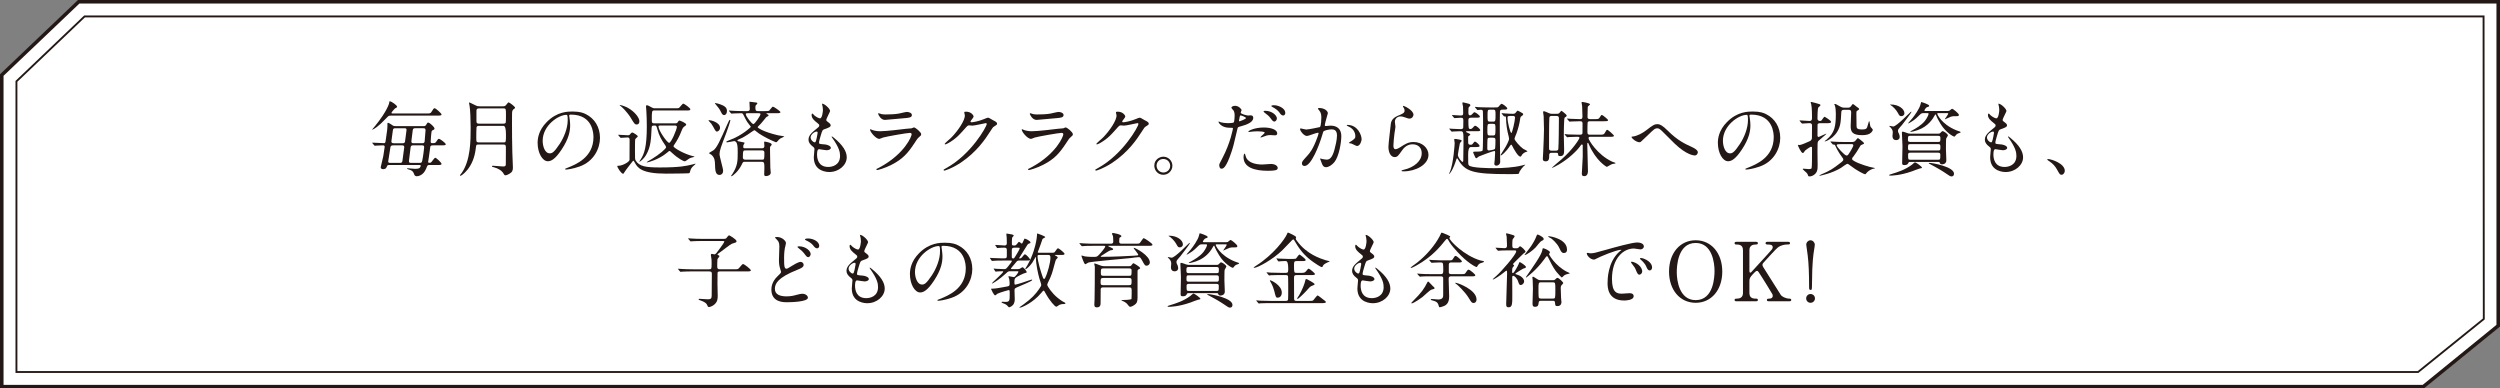 <?xml version="1.0" encoding="UTF-8"?><svg id="_レイヤー_2" xmlns="http://www.w3.org/2000/svg" viewBox="0 0 957.196 148.725"><rect x="0" y="0" width="957.196" height="148.725" fill="#808080" stroke="none"/><defs><style>.cls-1{fill:#231815;}.cls-2{fill:#fff;stroke:#231815;stroke-miterlimit:10;stroke-width:1.358px;}</style></defs><g id="_レイヤー_6"><path class="cls-2" d="M927.82,148.046H.679V28.734l.113-.107L30.128.679h926.389v124.025l-.134.11-28.564,23.233Z"/><path class="cls-1" d="M925.954,142.796H5.93V30.985l.113-.107L32.229,5.929h919.038v.365l.088,116.003-.137.11-25.265,20.39ZM6.66,142.067h919.038l24.929-20.117-.088-115.291H32.52L6.66,31.298v110.769Z"/><path class="cls-1" d="M149.945,44.258c-.593,0-.968,0-1.343.281-.219.188-2.341,2.404-2.81,2.81-2.373,2.185-3.247,2.31-3.372,2.31.375-.468.874-1.062,1.124-1.342,4.902-5.994,5.495-8.96,5.495-8.991,0-.468,0-.531.25-.531.562,0,2.747,1.499,2.747,2.061,0,.25-.062.281-.78.655-.156.062-1.374,1.467-1.374,1.686,0,.25.281.25.562.25h12.738c1.311,0,1.655,0,1.967-.531.812-1.311.905-1.467,1.28-1.467.437,0,2.622,1.967,2.622,2.373,0,.437-.593.437-1.655.437h-17.452ZM164.369,63.177c-.687,0-.718.125-1.186,1.342-1.124,2.872-3.372,2.966-3.622,2.966-.687,0-.905-.468-1.061-.937-.281-.718-.531-1.093-1.311-1.436-.187-.094-1.343-.343-1.343-.562,0-.094.094-.125.219-.125.281,0,2.342.219,2.81.219,1.499,0,1.717-.281,1.873-.437.125-.156.343-.531.343-.718,0-.281-.187-.312-.406-.312h-11.489c-.5,0-.874,0-1.03.468s-.375,1.124-1.499,1.124c-.468,0-.905-.219-.905-.718,0-.156.78-3.215.999-4.308.094-.468.531-3.278.531-3.528,0-.562-.437-.562-.718-.562-.343,0-1.717.031-2.373.094-.094,0-.562.062-.656.062-.125,0-.187-.094-.281-.188l-.625-.718c-.094-.125-.125-.156-.125-.218s.062-.062.125-.062c.625,0,3.684.188,4.371.188.5,0,.531-.156.687-1.187.593-3.871.656-4.402.656-6.306,0-.125.031-.312.187-.312.25,0,1.155.562,1.249.625.749.562.874.656,1.717.656h10.708c.375,0,.656,0,.937-.468.437-.812.5-.875.812-.875.562,0,2.404,1.686,2.404,2.279,0,.218-.125.375-.281.437-.624.281-.687.312-.812.593-.125.343-.375,3.465-.375,4.027,0,.468.25.531.749.531.812,0,1.093-.094,1.343-.5.687-1.03.749-1.155,1.093-1.155.375,0,2.591,1.592,2.591,2.092,0,.406-.625.406-1.655.406h-3.247c-.406,0-.843.031-.999.437-.031.094-.469,3.434-.562,4.059-.062.562-.281,1.686-.281,1.811,0,.344.25.375.437.375.437,0,.625-.094.781-.25.25-.218,1.155-1.686,1.53-1.686.343,0,2.373,1.842,2.373,2.342,0,.437-.562.437-1.655.437h-3.028ZM153.192,62.365c.531,0,.718-.125.874-.655.031-.188.718-5.12.718-5.37,0-.687-.5-.687-.843-.687h-3.465c-.749,0-.937.343-.999.78-.062.5-.843,5.214-.843,5.37,0,.562.437.562.999.562h3.559ZM151.475,49.097c-.718,0-.968.125-1.062.843-.062.656-.562,3.965-.562,4.184,0,.562.312.718.937.718h3.372c.625,0,.874-.188.937-.812.062-.5.562-4.246.562-4.308,0-.625-.437-.625-.874-.625h-3.309ZM160.591,62.365c.593,0,.906,0,1.062-.78.375-1.748.749-4.808.749-5.214,0-.718-.375-.718-.905-.718h-3.278c-.5,0-.874.031-.999.749-.062.344-.656,5.12-.656,5.308,0,.655.468.655.937.655h3.091ZM158.968,49.097c-.406,0-.812.031-.937.718-.062.468-.531,4.089-.531,4.308,0,.718.468.718.937.718h3.184c.375,0,.905,0,.968-.718.094-.78.344-3.871.344-4.308,0-.718-.468-.718-.999-.718h-2.966Z"/><path class="cls-1" d="M183.169,55.341c-.843,0-.843.093-1.03,1.654-.874,7.524-5.588,10.334-5.807,10.334-.125,0-.187-.094-.187-.219,0-.156.562-.812.687-.968,3.372-4.901,3.372-12.425,3.372-17.295,0-3.153-.156-6.806-.406-8.242-.031-.125-.219-1.124-.219-1.218,0-.062,0-.156.094-.156.156,0,.375.094,2.248,1.03.874.437,1.186.437,1.686.437h8.897c.718,0,.968-.125,1.28-.531.718-.874.781-.968.968-.968.312,0,2.467,1.624,2.467,2.029,0,.125-.125.25-.156.281-.593.406-.718.531-.874.905-.156.5-.156.875-.156,4.714,0,3.684.031,7.43.125,11.114.031.812.219,4.901.219,5.838,0,.75-.094,1.405-.593,1.904-.281.281-1.53,1.124-2.217,1.124-.406,0-.5-.156-.687-.5-.625-1.28-2.248-2.186-3.746-2.56-.562-.125-.781-.187-.781-.406,0-.125.187-.188.375-.188.312,0,3.434.281,3.84.281.937,0,1.093-.188,1.093-.968,0-.905.031-5.401.031-6.431,0-.875-.344-.999-.999-.999h-9.522ZM183.388,48.191c-.25,0-.843,0-.937.562-.062.25-.094,2.778-.094,4.027,0,1.374,0,1.748.968,1.748h9.428c.968,0,.968-.031.968-3.091q0-3.247-.968-3.247h-9.366ZM183.388,41.51c-.656,0-.968.219-.968.937v3.84c0,.593.031,1.062.968,1.062h9.366c.25,0,.687,0,.874-.406.094-.25.094-2.591.094-2.997,0-2.185,0-2.435-.968-2.435h-9.366Z"/><path class="cls-1" d="M217.923,44.32c0,.093.062.218.062.343.125.999.312,1.998.312,3.372,0,2.092-.468,4.995-3.216,9.147-2.498,3.809-4.09,4.558-5.339,4.558-2.061,0-3.902-3.216-3.902-7.024,0-1.655.343-4.808,3.465-7.961,3.965-4.059,8.148-4.059,9.959-4.059,2.841,0,4.152.562,5.026.999,3.372,1.655,5.432,4.995,5.432,9.085,0,4.059-2.342,9.054-7.867,10.989-2.654.937-4.714,1.155-5.183,1.155-.125,0-.312-.031-.312-.218,0-.094.062-.125.843-.437,3.247-1.28,10.021-3.965,10.021-11.739,0-1.217-.125-8.647-8.648-8.647-.625,0-.656.25-.656.437ZM207.777,53.904c0,2.029.812,4.808,2.716,4.808.905,0,1.655-.375,3.809-3.622,1.655-2.529,3.06-5.994,3.06-9.085,0-1.873-.125-2.029-.531-2.029-2.966,0-9.054,4.027-9.054,9.928Z"/><path class="cls-1" d="M236.814,51.875q-.125-.156-.125-.219c0-.062.062-.062.125-.062.5,0,2.997.188,3.559.188s.625-.062.905-.437c.031-.031.5-.625.812-.625s2.123,1.124,2.123,1.499c0,.094-.406.437-.437.468-.187.156-.437.406-.562.593-.094.187-.094,3.746-.094,4.308,0,.78,0,2.654.031,3.028.031.343.094.593.25.874,1.405,2.248,3.871,2.623,9.335,2.623,7.711,0,10.177-.625,11.988-1.062.25-.062,1.374-.375,1.467-.375.062,0,.125,0,.125.094s-.406.343-.468.437c-.718.656-1.311,1.186-1.53,2.123-.187.749-.219.905-.531.999-.343.093-7.961.156-8.772.156-9.303,0-10.896-2.185-12.02-4.308-.031-.031-.344-.656-.437-.656s-.187.062-.219.094-3.06,3.871-3.309,4.402c-.25.468-.281.5-.469.5-.749,0-2.217-2.466-2.217-2.81,0-.25.188-.25.5-.25,1.499,0,4.059-1.436,4.184-2.185.031-.188.031-7.087.031-7.711,0-.312,0-.937-.781-.937-.375,0-2.31.156-2.56.156-.125,0-.187-.062-.281-.188l-.625-.718ZM244.807,46.412c0,.406-.156,1.249-.999,1.249-.749,0-.937-.25-2.404-2.716-.031-.062-1.436-2.341-3.746-4.339-.094-.031-.437-.343-.437-.375,0-.25,2.185.531,2.966.937,2.903,1.561,4.62,3.965,4.62,5.245ZM258.543,47.224c.469,0,.749-.062.968-.468.25-.437.406-.593.687-.593.156,0,2.529.905,2.529,1.53,0,.25-.094.312-.593.656-.531.375-.749.655-1.186,1.748-.812,2.154-1.717,3.715-2.623,5.058-.25.343-.468.718-.468.843,0,.562,3.996,2.966,7.555,3.809.094,0,.468.093.468.156,0,.125-.062.125-.344.188-.531.094-1.155.281-1.623.531-.281.125-1.405,1.093-1.748,1.093s-2.342-.937-4.621-3.028c-.905-.843-1.03-.937-1.186-.937-.187,0-.281.062-.999.687-3.184,2.654-7.305,3.684-7.586,3.684-.094,0-.156-.062-.156-.125s1.624-.968,1.936-1.155c2.997-1.842,5.495-3.965,5.495-4.589,0-.156-.312-.593-.406-.781-1.374-1.998-2.248-3.465-2.935-5.994-.344-1.249-.406-1.467-.968-1.467-.906,0-1.218,0-1.249.874-.219,4.464-.312,7.149-1.998,10.178-.968,1.779-2.466,2.81-2.654,2.81-.031,0-.062,0-.062-.062,0-.031.031-.094.406-.656,1.53-2.217,2.466-5.058,2.466-12.8,0-1.717-.062-4.651-.187-6.181-.031-.219-.125-1.218-.125-1.436,0-.375.156-.5.375-.5.281,0,.812.25,1.655.749.656.375.843.406,1.218.406h7.805c.874,0,1.28,0,1.53-.093.312-.156,1.342-1.686,1.717-1.686.312,0,2.685,1.686,2.685,2.154s-.5.468-1.436.468h-12.363c-.937,0-.968.218-.968,3.871,0,.937.312,1.062.968,1.062h8.023ZM252.736,48.066c-.281,0-.625,0-.625.375,0,1.437,3.309,6.244,4.09,6.244s2.966-5.183,2.966-6.119c0-.5-.562-.5-.812-.5h-5.619Z"/><path class="cls-1" d="M271.591,46.006c.593,0,4.09.843,4.09,2.935,0,.937-.781,1.436-1.155,1.436-.437,0-.562-.187-1.467-1.873-.562-1.03-.749-1.217-1.499-1.998-.094-.094-.281-.312-.312-.375.031-.094.25-.125.344-.125ZM273.183,57.526c1.28-.968,2.404-3.403,5.37-10.115.187-.406.656-1.529.874-1.529.188,0,.219.125.219.218,0,.312-1.311,4.152-1.592,4.87-2.029,5.276-2.56,6.744-2.56,8.023,0,1.03,1.374,5.463,1.374,6.369,0,1.124-.718,1.624-1.311,1.624-1.686,0-1.717-1.717-1.811-4.339-.031-.905-.062-2.248-1.343-3.372-.156-.125-.999-.562-.999-.656,0-.062,1.53-.905,1.78-1.093ZM273.901,39.45c.094,0,1.467.25,2.779.875.687.312,1.655.843,1.655,2.185,0,1.03-.562,1.561-1.093,1.561-.437,0-.749-.312-1.062-.937-.25-.531-.687-1.374-.968-1.686-.312-.375-.905-1.124-1.499-1.873,0-.062.094-.125.187-.125ZM291.696,56.777c.687,0,.968-.25.968-.905,0-.312-.094-1.187-.094-1.374s0-.281.281-.281c.094,0,2.623.406,2.623,1.124,0,.156-.031.187-.5.718-.156.188-.156.593-.156.937,0,.812.094,6.587.125,7.274.031.281.156,1.561.156,1.811,0,.937-1.03,1.342-1.842,1.342-.655,0-.655-.375-.655-.78,0-.343.062-1.998.062-2.31,0-1.78,0-2.373-.999-2.373h-6.681c-.5,0-.531.125-1.124,1.312-1.03,2.123-3.278,4.214-3.871,4.214-.031,0-.094-.031-.094-.094,0-.125.344-.5.406-.593,2.123-3.247,2.154-5.151,2.154-8.273,0-2.123,0-4.496-1.374-4.496-.156,0-2.342.468-2.623.468-.094,0-.406-.031-.406-.156,0-.219.843-.531,1.093-.625,5.089-1.842,8.367-5.089,8.367-5.151,0-.031-1.249-1.624-1.499-1.998-.344-.562-.874-1.561-1.467-2.778-.156-.312-.406-.437-.687-.437-.968,0-2.154.031-3.091.093-.125,0-.562.062-.656.062-.125,0-.188-.062-.281-.187l-.625-.718c-.094-.156-.125-.156-.125-.219,0-.031.031-.062.125-.062.219,0,1.186.093,1.374.093,1.311.062,2.716.125,4.027.125h1.467c.312,0,.999,0,.999-.812,0-.406-.125-2.435-.125-2.654,0-.062,0-.125.125-.125.094,0,2.341.281,2.529.312.125.031.375.094.375.312,0,.156-.562.75-.687.874-.062.219-.062.593-.062.687,0,.843,0,1.405.937,1.405h2.747c.468,0,1.436,0,1.592-.187.125-.156,1.062-1.28,1.187-1.405.062-.062.156-.093.281-.093.343,0,2.841,1.748,2.841,2.06,0,.438-.624.438-1.654.438h-3.403c-.156,0-.312,0-.312.156,0,.062.094.094.281.188.281.156.53.218.53.468s-.187.312-.5.468c-.343.156-.531.343-1.124,1.155-.718.937-1.936,2.279-2.404,2.685-.031.031-.125.125-.125.25,0,.187,1.967,1.717,7.836,3.091.375.093,2.373.312,2.373.468-.312.156-1.28.593-1.436.687-.531.344-.78.625-1.249,1.187-.094.125-.25.312-.562.312-.125,0-3.028-1.28-4.933-2.404-1.405-.812-1.561-.937-3.028-2.092-.094-.062-.188-.125-.281-.125s-.625.375-.781.468c-2.872,2.06-3.903,2.498-5.183,3.059-.468.219-.5.25-.5.406,0,.25,0,.312,1.967.655.624.094.749.125.749.312,0,.125-.344.655-.375.687-.125.188-.125.5-.125.625,0,.718.094.718,1.03.718h6.088ZM291.727,61.147c.937,0,.937-.156.937-2.716,0-.843-.625-.843-.937-.843h-6.307c-.812,0-.999,0-.999,2.685,0,.343.125.874.937.874h6.369ZM286.139,43.353c-.219,0-.593,0-.593.343,0,.812,2.31,3.809,2.903,3.809.562,0,2.716-3.247,2.716-3.746,0-.406-.25-.406-.937-.406h-4.09Z"/><path class="cls-1" d="M317.83,42.509c0,.281-1.467,2.903-1.467,3.434,0,.219.156.437.562.718.75.531,1.124.874,1.124,1.342,0,.5-.343.75-2.31,1.436-.843.281-.906.5-1.499,2.466-.188.656-.656,2.154-.656,2.716,0,.5.125.5,2.31.687.75.062,2.217.531,2.217,1.311,0,.562-.843.905-1.624.905-.468,0-2.716-.406-2.872-.406-.781,0-.781,1.467-.781,2.154.031,1.405.406,4.651,4.309,4.651,1.311,0,4.496-.562,4.496-4.246,0-1.342-.281-3.122-3.091-7.056-.094-.125-.125-.219-.125-.312,0-.281.687.312.781.375,3.59,2.903,4.995,5.37,4.995,7.555,0,2.966-2.997,5.62-6.65,5.62-.593,0-5.963,0-5.963-5.651,0-.5.25-2.623.25-3.06,0-.375-.062-.593-.593-.999-1.124-.843-1.686-1.686-1.686-2.654,0-.937.343-1.967,2.31-3.559,1.624-1.311,1.811-1.436,1.811-1.873,0-.406-.156-.531-.843-1.062-.905-.718-2.091-1.654-2.091-2.966,0-.218.062-.562.281-.562.156,0,.687.656.812.75.843.687,1.749,1.093,2.123,1.093.874,0,1.124-2.779,1.124-3.216,0-.625-.156-1.655-.312-2.092-.062-.125-.062-.218-.062-.312.937-.094,3.122,1.967,3.122,2.81ZM312.648,50.376c-.718,0-2.279,1.062-2.279,2.248,0,.937.968,1.873,1.592,1.873.125,0,.281-.094.344-.25.281-.531.749-3.185.749-3.341,0-.25,0-.531-.406-.531Z"/><path class="cls-1" d="M336.746,64.113c9.74-5.245,12.3-11.988,12.3-12.644,0-.375-.218-.593-.655-.593-1.062,0-8.898,1.374-10.271,1.779-.219.062-1.218.531-1.436.531-1.342,0-3.559-2.685-3.559-3.559,0-.094.094-.156.188-.156s.468.219.562.25c.593.25,1.779.531,3.09.531,2.56,0,8.773-.812,9.928-.937.062,0,2.123-.188,2.154-.188.156-.062.75-.343.905-.343.531,0,2.748,1.842,2.748,2.56,0,.468-.125.593-.843,1.186-.531.437-.843.905-1.686,2.217-2.466,3.746-4.402,6.088-8.804,8.335-2.779,1.405-5.245,2.029-5.526,2.029-.25,0-.281-.188-.281-.25,0-.062.031-.156.062-.188.062-.062.937-.468,1.124-.562ZM337.526,43.696c.5.125,1.218.125,1.655.125,1.467,0,3.528-.062,4.995-.344.468-.094,2.623-.624,3.06-.624.531,0,1.904.281,1.904,1.186,0,.968-1.093,1.062-2.903,1.218-.5.062-7.212.655-7.43.655-1.655,0-2.591-2.123-2.591-2.341,0-.156.062-.218.188-.218.187,0,.937.312,1.124.343Z"/><path class="cls-1" d="M369.182,43.071c0-.312.437-.312.687-.312,2.186,0,2.903,1.623,2.903,1.748,0,.375-.312.781-.937,1.561-.156.219-.25.343-.25.5,0,.25.375.25.5.25.312,0,2.622-.344,4.745-1.249.375-.156,1.124-.5,1.467-.5.281,0,.437.094,1.717.843.187.094.999.531,1.155.625.344.219.593.531.593.781,0,.437-.218.562-1.249,1.186-.344.219-.468.406-1.561,2.092-1.592,2.498-4.964,7.618-11.177,11.739-3.434,2.248-6.025,2.997-6.212,2.997-.156,0-.281-.125-.281-.281,0-.125.094-.187,1.062-.718,9.522-5.245,15.454-15.891,15.454-16.859,0-.281-.25-.343-.343-.343-.062,0-4.371.968-5.12.968-.188,0-1.03-.094-1.218-.094-.593,0-.655.062-1.967,1.561-1.904,2.123-2.685,2.935-4.246,4.059-1.28.937-2.623,1.655-2.997,1.655-.156,0-.219-.094-.219-.188,0-.218,2.092-1.967,2.466-2.341,2.529-2.529,5.495-6.837,5.245-8.71-.031-.156-.219-.843-.219-.968Z"/><path class="cls-1" d="M394.819,64.113c9.74-5.245,12.3-11.988,12.3-12.644,0-.375-.218-.593-.656-.593-1.061,0-8.897,1.374-10.271,1.779-.218.062-1.217.531-1.436.531-1.342,0-3.559-2.685-3.559-3.559,0-.094.094-.156.188-.156.093,0,.468.219.562.25.593.25,1.779.531,3.09.531,2.56,0,8.773-.812,9.928-.937.062,0,2.123-.188,2.154-.188.156-.062.75-.343.905-.343.531,0,2.748,1.842,2.748,2.56,0,.468-.125.593-.843,1.186-.531.437-.843.905-1.686,2.217-2.466,3.746-4.402,6.088-8.804,8.335-2.779,1.405-5.245,2.029-5.526,2.029-.25,0-.281-.188-.281-.25,0-.062.031-.156.062-.188.062-.062.937-.468,1.124-.562ZM395.6,43.696c.5.125,1.218.125,1.655.125,1.467,0,3.528-.062,4.995-.344.468-.094,2.623-.624,3.06-.624.531,0,1.904.281,1.904,1.186,0,.968-1.093,1.062-2.903,1.218-.5.062-7.212.655-7.43.655-1.655,0-2.591-2.123-2.591-2.341,0-.156.062-.218.187-.218.188,0,.937.312,1.124.343Z"/><path class="cls-1" d="M427.256,43.071c0-.312.437-.312.687-.312,2.186,0,2.903,1.623,2.903,1.748,0,.375-.312.781-.937,1.561-.156.219-.25.343-.25.5,0,.25.375.25.499.25.312,0,2.623-.344,4.746-1.249.375-.156,1.124-.5,1.467-.5.281,0,.437.094,1.717.843.187.094.999.531,1.155.625.344.219.593.531.593.781,0,.437-.218.562-1.249,1.186-.344.219-.468.406-1.561,2.092-1.592,2.498-4.964,7.618-11.177,11.739-3.434,2.248-6.025,2.997-6.212,2.997-.156,0-.281-.125-.281-.281,0-.125.094-.187,1.062-.718,9.522-5.245,15.454-15.891,15.454-16.859,0-.281-.25-.343-.343-.343-.062,0-4.371.968-5.12.968-.188,0-1.03-.094-1.218-.094-.593,0-.655.062-1.967,1.561-1.904,2.123-2.685,2.935-4.246,4.059-1.28.937-2.623,1.655-2.997,1.655-.156,0-.219-.094-.219-.188,0-.218,2.092-1.967,2.466-2.341,2.529-2.529,5.495-6.837,5.245-8.71-.031-.156-.219-.843-.219-.968Z"/><path class="cls-1" d="M448.884,63.458c0,1.749-1.405,3.465-3.497,3.465s-3.434-1.748-3.434-3.497c0-2.373,2.061-3.434,3.465-3.434,2.029,0,3.465,1.686,3.465,3.465ZM442.827,63.426c0,1.437,1.155,2.623,2.623,2.623,1.342,0,2.591-1.062,2.591-2.56,0-1.217-.937-2.622-2.654-2.622-1.654,0-2.56,1.342-2.56,2.56Z"/><path class="cls-1" d="M467.948,60.71c3.215-6.088,4.121-11.458,4.121-11.489,0-.312-.125-.312-1.124-.312-.656,0-1.749-.031-2.779-.562-.999-.5-1.624-1.374-1.624-1.686,0-.094.094-.125.125-.125.125,0,.593.25.718.281.468.156,1.748.343,2.778.343.468,0,1.967-.062,2.217-.281.25-.219.343-2.342.343-2.56,0-.25,0-1.312-.375-1.936-.125-.156-.874-.937-.874-1.155,0-.312.593-.718,1.405-.718,1.405,0,2.498,1.28,2.498,1.655,0,.156-.343.78-.343.937,0,.593,2.497,1.124,2.81,1.124.125,0,.812-.062.968-.062.25,0,1.03,0,1.03.968,0,1.749-2.654,2.654-4.714,3.216-1.062.281-1.186.312-1.311.874-1.592,6.806-1.624,6.837-2.279,8.866-2.154,6.494-3.278,6.494-3.871,6.494-.749,0-.843-1.03-.843-1.374,0-.375.156-.687,1.124-2.498ZM474.535,46.443c.156,0,2.529-.843,2.529-1.249,0-.312-1.686-.999-2.029-.999-.188,0-.281.062-.344.375-.125.625-.125.718-.281,1.467-.031.219-.062.406.125.406ZM476.908,59.68c.655,2.716,4.027,3.309,6.4,3.309.531,0,2.903-.218,3.403-.218,1.062,0,2.498.531,2.498,1.561,0,.874-1.155,1.061-3.809,1.061-5.058,0-9.272-1.28-9.272-5.213,0-.718.188-1.374.437-1.374.125,0,.312.78.344.874ZM483.808,48.816c2.966,0,5.214.874,5.214,2.248,0,.75-.656.75-.906.75-.281,0-1.499-.094-1.748-.094-.562,0-1.03,0-2.311.5-.78.281-1.092.406-1.311.406-.062,0-.156,0-.156-.094,0-.218,1.624-1.405,1.624-1.748,0-.468-2.216-.5-2.685-.5-.687,0-1.529.031-2.248.125-.188.031-.905.125-1.03.125-.094,0-.25,0-.281-.062-.219-.406,2.498-1.654,5.838-1.654ZM488.896,45.351c0,.5-.437,1.186-.968,1.186-.437,0-.687-.218-1.592-1.436-.531-.718-.812-.937-2.123-1.936-.125-.094-.437-.375-.437-.5s.281-.25.562-.25c2.778,0,4.558,1.811,4.558,2.935ZM492.112,43.29c0,.406-.281.937-.812.937-.687,0-1.062-.593-1.561-1.312-.406-.593-1.592-1.499-2.591-1.967-.312-.156-.375-.281-.375-.375,0-.281.718-.281,1.187-.281,1.062,0,4.152.905,4.152,2.997Z"/><path class="cls-1" d="M497.763,49.409c0-.125.125-.25.281-.25.094,0,1.717.437,2.061.437.905,0,5.182-.905,5.245-.937.531-.375.562-3.528.562-3.684,0-.812-.062-1.748-.78-2.653-.468-.562-.531-.625-.531-.718,0-.219.375-.25.5-.25,2.092,0,3.309,1.186,3.309,1.998,0,.062-1.186,4.027-1.186,4.62,0,.188.125.281.343.281.156,0,1.592-.156,1.842-.156,2.341,0,4.152,1.124,4.152,3.996,0,2.466-.874,7.836-2.685,10.021-.874,1.03-2.123,1.904-3.184,1.904-1.187,0-1.499-1.155-1.842-2.154-.062-.156-.406-.968-.406-1.03,0-.094.062-.156.156-.156.125,0,.687.188.78.218.625.125,1.249.219,1.592.219.905,0,2.061-.437,2.966-3.809.343-1.249.968-3.778.968-5.432,0-2.186-1.249-2.342-2.154-2.342-.999,0-2.778.468-2.997.75-.125.156-.156.281-.468,1.342-1.249,4.246-4.277,11.926-6.806,11.926-.687,0-.999-.437-.999-.999,0-.656.219-.905,2.092-2.966.843-.937,2.154-2.373,3.84-7.056.125-.312.437-1.249.437-1.467,0-.094-.031-.25-.218-.25-.687,0-3.59,1.249-4.215,1.249-1.217,0-2.654-1.967-2.654-2.654ZM519.554,55.902c-.312,0-1.749-.843-2.123-.937-.156-.062-.999-.125-.999-.218,0-.188,1.03-.718,1.218-.874,1.155-.875,1.28-.968,1.28-1.811,0-.531-.218-2.56-2.529-3.59-.25-.125-.749-.343-.749-.468,0-.187.125-.187.218-.187,3.996,0,5.463,3.934,5.463,5.526,0,.375-.468,2.56-1.779,2.56Z"/><path class="cls-1" d="M541.186,43.914c0,.625-.5,1.499-1.592,1.499-.281,0-.437-.031-1.842-.53-.5-.188-.999-.312-1.467-.312-1.28,0-2.217.874-2.217,2.061,0,.281.219,1.624.219,1.904s-.312,2.123-.375,2.56c-.156,1.155-.406,3.809-.406,4.589,0,.468.031,1.436.812,1.436.593,0,1.499-.562,1.811-.75,1.904-1.249,3.091-1.998,5.089-1.998,3.34,0,5.713,2.342,5.713,4.902,0,3.809-4.964,6.337-9.491,6.337-.406,0-.843,0-.843-.25,0-.156.687-.312.905-.375,3.902-.874,6.837-3.34,6.837-6.275,0-3.278-2.841-3.465-3.465-3.465-1.093,0-2.685.343-4.059,2.341-1.436,2.029-1.78,2.56-2.841,2.56-1.311,0-2.373-1.499-2.373-3.902,0-1.312.75-7.056.843-8.211.094-1.093.219-2.685,2.841-3.746,1.748-.718,2.498-1.03,2.498-1.936,0-.593-.219-.937-.531-1.405-.062-.125-.156-.312-.062-.406.218-.187,3.996,1.624,3.996,3.372Z"/><path class="cls-1" d="M563.149,56.309q-1.03,0-1.03,2.872c0,3.434,0,3.809.281,4.121.843,1.03,7.836,1.092,9.584,1.092,3.247,0,7.617-.25,10.708-1.03.188-.062,1.062-.312,1.187-.312.094,0,.094.062.094.094,0,0-.531.468-.625.531-.312.25-1.218,1.467-1.53,1.998-.062.125-.219.78-.343.874-.125.125-3.341.125-3.809.125-13.736,0-16.733-.937-19.481-5.745-.031-.062-.187-.312-.312-.312-.156,0-.219.312-.281.468-1.28,4.059-2.528,5.495-2.685,5.495-.031,0-.094-.031-.094-.094,0-.187.25-.437.312-.624,1.374-3.216,1.842-10.802,1.842-11.083,0-.188-.188-1.124-.188-1.343s.188-.25.312-.25c.093,0,.749.062,1.498.218.906.188,1.03.188,1.03.5,0,.219-.125.312-.312.5-.281.25-.343.375-.406.718-.125.625-.718,3.902-.718,4.152,0,1.03,1.436,2.716,1.811,2.716.156,0,.218-.218.25-.343,0-.094.094-6.337.094-6.962,0-4.433-.031-4.433-1.311-4.433-.75,0-2.123.062-2.466.094-.094,0-.531.062-.656.062-.094,0-.156-.062-.281-.187l-.593-.718q-.125-.156-.125-.218c0-.062.062-.062.094-.062.156,0,.968.094,1.124.094.656.031,2.279.125,3.06.125.468,0,1.03,0,1.062-.749.031-.312.031-1.998.031-2.498,0-.656-.031-1.124-.874-1.124-.343,0-2.061.156-2.466.156-.125,0-.156-.062-.281-.188l-.593-.718q-.156-.156-.156-.219c0-.062.094-.062.125-.062.468,0,2.747.188,3.278.188.905,0,.905-.375.905-1.124,0-.905,0-1.249-.062-2.31-.031-.188-.25-1.093-.25-1.312s.156-.281.343-.281c.125,0,1.749.406,2.029.5.25.062.687.218.687.593,0,.218-.156.375-.375.531-.375.312-.375.468-.375,2.091,0,.656,0,1.249.625,1.249.219,0,.5-.094.749-.375.656-.718.75-.812.968-.812.375,0,2.06,1.187,2.06,1.686,0,.406-.655.406-1.686.406h-1.655c-.312,0-1.062,0-1.062.874,0,3.153.031,3.465.812,3.465.312,0,.562-.187.812-.437.656-.718.718-.812.999-.812.437,0,1.904,1.217,1.904,1.686,0,.406-.625.406-1.654.406h-3.435c-.187,0-.343,0-.343.187,0,.281,1.624.718,1.624,1.03,0,.062-.031.188-.156.281-.625.406-.656.437-.656.812,0,2.029,0,2.248.094,2.466.156.375.5.406.905.406.344,0,.531-.062.812-.437.25-.343.562-.78.812-.78.344,0,1.749,1.186,1.749,1.655,0,.437-.625.437-1.686.437h-1.655ZM572.171,41.136c1.03,0,1.28,0,1.53-.219.188-.156.937-1.186,1.218-1.186.375,0,2.185,1.28,2.185,1.811,0,.25-.343.375-.531.406-.25.031-.375.031-1.342.031-.625,0-.905.219-.937.781-.062.937-.062,5.869-.062,7.149,0,1.717.156,10.115.156,11.988,0,.937-.656,1.53-1.467,1.53-.687,0-.781-.468-.781-.78,0-.188.125-1.187.156-1.405.094-1.405.156-2.748.156-2.903,0-.406-.094-.531-.312-.531-.437,0-5.213,1.779-5.9,2.091-.156.062-.78.687-.968.687s-.375-.094-.718-.999c-.062-.188-.5-.999-.5-1.187,0-.343.062-.343.874-.343,2.029,0,2.591-.125,2.747-.5.125-.281.156-7.211.156-8.523,0-1.467.031-5.089-.062-6.306,0-.188-.031-.718-.718-.718-.188,0-1.187.125-1.343.125-.094,0-.125-.094-.25-.219l-.625-.718q-.125-.156-.125-.188c0-.062.062-.094.125-.094.188,0,1.124.125,1.342.125.906.031,2.529.094,4.309.094h1.686ZM570.423,52.718c-.219,0-.687,0-.843.343-.125.312-.125,3.247-.125,3.747,0,.281,0,.812.593.812.25,0,2.06-.25,2.31-.593.218-.25.218-2.841.218-3.309,0-.718-.093-.999-.968-.999h-1.186ZM571.609,51.875c.968,0,.968-.25.968-2.529,0-1.717,0-1.936-.968-1.936h-1.124c-.999,0-.999.219-.999,2.373,0,1.873,0,2.092.999,2.092h1.124ZM570.517,41.979c-.968,0-.968.219-.968,2.311,0,2.061,0,2.279.968,2.279h1.092c.999,0,.999-.25.999-2.623,0-1.592,0-1.967-.968-1.967h-1.124ZM575.075,43.633c-.062-.062-.156-.156-.156-.219,0-.093.062-.093.125-.093.125,0,.78.093.937.093,1.654.125,2.935.156,3.34.156.593,0,.843-.188,1.187-.656.375-.531.406-.531.655-.531.125,0,1.686.875,1.874,1.03.062.031.156.188.156.344,0,.25-.125.375-.687.749-.281.188-.375.281-.437.812-.25,1.998-.843,4.089-1.437,5.744-.125.312-.749,1.717-.749,2.092,0,.593,2.092,2.966,3.309,3.809.25.156,1.624.781,1.624.999,0,.094-.625.219-.749.281-.656.281-1.187.812-1.218.874-.437.75-.468.843-.75.843-.874,0-2.404-2.716-3.184-4.277-.062-.125-.125-.281-.281-.281-.187,0-.312.219-.375.281-1.842,2.778-3.403,3.84-3.559,3.84-.094,0-.156-.062-.156-.187,0-.094,1.561-2.466,1.842-2.966.031-.031,1.405-2.435,1.405-3.247,0-.188-.062-.5-.125-.78-.687-2.529-.968-4.621-1.062-7.243,0-.218-.031-.437-.187-.531-.062-.031-.406,0-.468,0-.094,0-.125-.031-.281-.218l-.593-.718ZM579.133,44.382c-1.717,0-1.936.031-1.936.687,0,1.904,1.062,5.869,1.467,5.869.312,0,1.405-4.651,1.405-5.9,0-.656-.562-.656-.937-.656Z"/><path class="cls-1" d="M594.126,58.494c-.624,0-.968.219-.968.843,0,1.28,0,2.435-1.311,2.435-1.124,0-1.124-.625-1.124-.999,0-.125.031-1.124.156-2.997.125-1.967.281-7.493.281-8.242,0-.156-.125-4.745-.125-5.026-.031-.218-.218-1.374-.218-1.623,0-.188.156-.312.375-.312.156,0,1.312.5,1.499.593.593.281.905.406,1.561.406h1.873c.687,0,.843-.188,1.062-.468.344-.406.562-.687.687-.687s1.155.906,1.342,1.062c.5.437.625.531.625.812,0,.156-.125.281-.219.375-.468.312-.531.343-.593.468-.218.406-.281,5.682-.281,6.462,0,.531.125,5.276.125,5.713,0,1.405-.031,2.466-1.53,2.466-.75,0-.781-.344-.781-.781,0-.343-.25-.5-.687-.5h-1.749ZM594.157,44.382c-.281,0-.874,0-.937.687-.125,1.53-.125,9.553-.125,11.739,0,.562.219.874.937.874h1.686c.281,0,.874,0,.937-.687.156-1.842.219-9.584.219-11.738,0-.406-.094-.875-.937-.875h-1.78ZM608.799,52.375c-.312,0-.593.156-.593.5,0,.718,3.372,6.369,9.054,9.022.188.094,1.311.375,1.311.593,0,.094-.25.125-.375.156-.593.062-.937.156-1.405.375-.25.125-1.467.874-1.561.874-.188,0-4.215-2.373-6.899-8.616-.219-.531-.25-.593-.375-.593-.219,0-.219.156-.219.625,0,.281.25,9.022.25,10.177,0,.375,0,1.967-1.437,1.967-.843,0-.905-.531-.905-.999,0-.905.344-5.307.344-6.306v-4.558c0-.125-.125-.281-.312-.281-.156,0-.218.093-.312.187-.999,1.436-2.186,2.654-3.59,3.902-3.216,2.904-7.181,4.871-7.493,4.871-.031,0-.094,0-.094-.062,0-.094,3.122-2.716,3.715-3.216,4.371-3.84,6.837-7.805,6.837-8.21,0-.375-.188-.406-1.124-.406-.156,0-2.061.031-2.872.094-.094,0-.562.094-.656.094-.125,0-.187-.094-.281-.218l-.625-.718q-.125-.156-.125-.219c0-.062.062-.062.125-.062.188,0,1.155.093,1.405.125,1.218.031,2.623.094,3.84.094h.593c.25,0,.687,0,.875-.5.031-.187.031-3.372.031-3.684,0-.343,0-.968-.812-.968-1.03,0-2.498.031-3.434.094-.094,0-.562.062-.656.062-.125,0-.187-.062-.281-.188l-.625-.718q-.125-.156-.125-.219c0-.062.062-.062.125-.062.156,0,.937.094,1.124.094.468.031,3.091.125,3.622.125s1.03,0,1.03-.937c0-.874-.094-3.028-.125-4.027,0-.188-.219-1.124-.219-1.342,0-.188.094-.281.312-.281.094,0,2.935.437,2.935.937,0,.156-.625.593-.718.718-.187.25-.187.406-.187,1.155,0,.406-.062,2.435-.062,2.903,0,.406.062.874.937.874h1.686c1.28,0,1.654,0,1.967-.531.593-.937.655-1.062.937-1.062.218,0,2.341,1.655,2.341,1.998,0,.406-.625.406-1.655.406h-5.276c-.25,0-.78,0-.905.531-.062.25-.062,3.216-.062,3.747,0,.874.625.874.937.874h3.622c1.499,0,1.717,0,2.154-.78.499-.875.593-1.093.905-1.093.25,0,2.529,1.967,2.529,2.279,0,.406-.625.406-1.655.406h-7.493Z"/><path class="cls-1" d="M638.58,50.064c3.777,3.778,6.868,5.151,8.741,5.994,1.467.687,2.748,1.374,2.748,2.279,0,.187-.281,1.186-1.155,1.186-.281,0-3.091-.094-7.743-4.558-.749-.718-4.089-4.089-4.776-4.745-.718-.687-1.249-1.093-1.749-1.093-1.03,0-1.311.281-3.871,2.778-.218.219-2.498,2.373-2.56,2.404-.125.093-.312.156-.5.156-1.186,0-3.028-1.467-3.028-1.998,0-.125.062-.156.593-.218,1.436-.125,3.715-1.312,5.089-2.404,2.623-2.092,3.247-2.311,4.308-2.311.812,0,1.842.468,3.903,2.529Z"/><path class="cls-1" d="M669.816,44.32c0,.093.062.218.062.343.125.999.312,1.998.312,3.372,0,2.092-.468,4.995-3.216,9.147-2.498,3.809-4.089,4.558-5.338,4.558-2.061,0-3.902-3.216-3.902-7.024,0-1.655.343-4.808,3.465-7.961,3.965-4.059,8.148-4.059,9.959-4.059,2.841,0,4.152.562,5.026.999,3.372,1.655,5.432,4.995,5.432,9.085,0,4.059-2.341,9.054-7.867,10.989-2.654.937-4.714,1.155-5.183,1.155-.125,0-.312-.031-.312-.218,0-.094.062-.125.843-.437,3.247-1.28,10.021-3.965,10.021-11.739,0-1.217-.125-8.647-8.648-8.647-.624,0-.655.25-.655.437ZM659.669,53.904c0,2.029.812,4.808,2.716,4.808.905,0,1.654-.375,3.809-3.622,1.655-2.529,3.06-5.994,3.06-9.085,0-1.873-.125-2.029-.531-2.029-2.966,0-9.054,4.027-9.054,9.928Z"/><path class="cls-1" d="M697.03,47.161c-.343,0-1.093,0-1.124.593-.031.125-.031,3.497-.031,4.152,0,.312.156.531.5.531.094,0,2.654-1.249,2.779-1.249.031,0,.094.031.094.094,0,.156-2.841,2.435-3.028,2.685-.344.437-.344.812-.344,4.121,0,.562.062,4.277.062,5.089,0,1.03,0,1.686-.312,2.466-.406.999-1.592,1.904-2.841,1.904-.281,0-.437-.062-.53-.406-.094-.343-.219-.625-.531-.968-.219-.25-1.499-1.28-1.499-1.374,0-.156.125-.219.25-.219.188,0,1.749.156,2.029.156.718,0,1.03-.125,1.124-.344.156-.375.156-5.088.156-5.994v-1.904c-.031-.218-.218-.312-.406-.312-.25,0-2.185,1.342-2.248,1.467-.344.562-.593.937-.874.937-.656,0-1.874-2.778-1.874-2.966,0-.094.062-.156.156-.156.062,0,.406.062.5.062.531,0,2.56-.874,3.653-1.374.375-.156.968-.437,1.062-1.187.031-.375.031-3.278.031-4.933,0-.78-.468-.874-1.061-.874-.437,0-2.311.156-2.716.156-.094,0-.156-.094-.281-.219l-.593-.718q-.125-.156-.125-.218c0-.062.062-.062.094-.062.531,0,3.185.219,3.777.219.718,0,.905-.437.905-1.093,0-1.249,0-3.809-.312-5.37-.031-.062-.218-.5-.218-.593,0-.062.062-.219.312-.219s2.81.75,2.997.812c.25.093.437.187.437.406,0,.094,0,.218-.25.406-.281.219-.438.312-.562.531-.281.5-.312,3.372-.312,4.214,0,.906.875.906.968.906.25,0,.438-.062.593-.219.188-.218.937-1.405,1.124-1.405.156,0,2.529,1.467,2.529,1.967,0,.312-.312.5-1.155.5h-2.903ZM708.987,54.373c.312,0,.812,0,1.28-.343.187-.125.843-1.155,1.092-1.155.125,0,2.342,1.623,2.342,1.998,0,.156-.094.25-.531.406-.687.25-.75.312-.937.655-.812,1.467-1.998,3.216-2.467,3.809-.53.624-.624.749-.624,1.062,0,.406.187.5.812.874,1.717,1.03,5.807,2.31,7.336,2.529.312.062.531.094.593.156-.031.094-.187.156-.25.156-.937.125-2.029.718-2.748,1.436-.125.125-.593.781-.749.781-.375,0-3.372-1.499-5.651-3.31-.812-.624-.905-.687-1.155-.687-.437,0-2.123,1.342-2.498,1.561-3.434,2.091-7.961,2.997-8.148,2.997-.031,0-.094,0-.094-.094s.343-.25.562-.343c3.871-1.686,4.527-2.186,7.617-4.558.438-.344.999-.75.999-1.155,0-.343-.218-.656-.406-.874-1.654-2.186-2.466-4.027-2.685-4.527-.156-.406-.375-.406-.843-.406-.093,0-.156-.062-.25-.188l-.625-.718q-.125-.156-.125-.218c0-.062.062-.062.125-.062.188,0,1.124.094,1.342.094.906.062,2.529.125,4.309.125h2.373ZM705.959,42.041c-.812,0-.937.375-.968.999-.125,2.404-.156,2.654-.281,3.747-.687,5.463-5.463,7.368-6.025,7.368-.031,0-.062,0-.062-.062,0-.125.562-.468.656-.562,3.184-2.685,3.621-5.089,3.621-10.021,0-1.03-.094-2.31-.375-3.122-.031-.062-.219-.343-.219-.406s.062-.187.25-.187c.281,0,.468.125,2.092,1.03.718.406,1.311.406,1.53.406h1.28c.281,0,.905,0,1.28-.593.437-.687.468-.749.687-.749.094,0,.156.031.219.031.187.062.874.687.999.781,1.03.718,1.186.812,1.186,1.062,0,.187-.343.406-.905.749-.156.094-.156.843-.156,1.093,0,.562.031,4.308.062,4.621.031.718.062,1.342,2.061,1.342,1.405,0,1.686-.218,1.967-.749.188-.375.656-2.498.812-2.498s.343,1.936.531,2.248c.125.156.874.937.874,1.155,0,.062-.188.593-.687,1.062-.655.655-1.811.968-3.434.968-3.746,0-4.371-1.343-4.371-3.434,0-.281.187-4.464.187-5.308,0-.968-.593-.968-.968-.968h-1.842ZM706.458,55.185c-3.091,0-3.215,0-3.215.5,0,.531,2.997,3.871,3.777,3.871.343,0,.5-.188.718-.468.749-1.062,1.873-3.091,1.873-3.372,0-.344-.219-.531-.562-.531h-2.591Z"/><path class="cls-1" d="M735.88,64.176c0,.187-.093.187-.968.375-.343.062-2.373.874-2.81,1.03-4.714,1.655-7.898,1.655-8.304,1.655-.156,0-.5,0-.5-.156s.25-.25.749-.406c2.56-.781,5.307-1.624,7.961-3.59.219-.156.999-.937,1.218-.937.343,0,2.653,1.624,2.653,2.029ZM726.702,50.158c0,.281.031.375.406,1.155.125.281.25.687.25,1.061,0,1.062-.874,1.28-1.374,1.28-.843,0-1.405-.562-1.405-1.561,0-.218.125-1.155.125-1.342,0-.874-.281-1.28-.781-1.873-.093-.094-.562-.531-.562-.562,0-.094.062-.125.188-.125.343.094,1.155.25,1.28.25,1.405,0,6.649-5.682,6.899-5.682.062,0,.125,0,.125.094,0,.312-2.966,4.152-3.622,4.995-.188.25-1.124,1.249-1.28,1.499-.25.343-.25.687-.25.812ZM723.955,40.012c2.997,0,5.214,1.717,5.214,3.341,0,.562-.437,1.124-1.187,1.124-.655,0-.812-.281-1.342-1.28-.625-1.187-2.029-2.56-2.81-2.997-.094-.031-.188-.094-.188-.156.031-.031.156-.031.312-.031ZM742.124,51.188c.188,0,.5,0,.78-.281.531-.562.656-.687.875-.687.5,0,2.029,1.093,2.029,1.592,0,.218-.593,1.03-.656,1.249-.094.375-.094,3.309-.094,4.059,0,.625.156,3.59.156,4.277,0,1.53-1.592,1.53-1.624,1.53-.656,0-.749-.281-.874-.562-.125-.375-.312-.375-.687-.375h-10.646c-.312,0-.5,0-.624.25-.312.593-.531.968-1.624.968-.843,0-.843-.312-.843-.937,0-.906.125-5.339.125-6.338,0-.812-.218-4.933-.218-5.088,0-.375.125-.438.343-.438.312,0,1.717.562,2.029.656.125,0,.593.125.843.125h10.708ZM731.323,52c-.812,0-.812.406-.812,1.312,0,.593,0,1.03.843,1.03h10.802c.78,0,.78-.281.78-1.467,0-.375,0-.875-.78-.875h-10.833ZM731.353,55.185c-.812,0-.812.25-.812,1.53,0,.437,0,.905.781.905h10.833c.78,0,.78-.312.78-1.405,0-.562,0-1.03-.749-1.03h-10.833ZM745.777,42.509c.218,0,.406-.031.562-.094.188-.093.906-.78,1.093-.78.281,0,2.591,1.779,2.591,2.373,0,.437-.406.468-.687.468-1.529,0-1.686,0-2.341.188-.375.125-2.248.999-2.248.999-.031,0-.094,0-.094-.094,0-.125,1.28-1.686,1.28-2.061,0-.187-.156-.187-.281-.187h-3.497c-.25,0-.437,0-.437.25,0,.094,1.467,3.871,7.211,6.275.219.093,1.187.406,1.405.5.219.093.375.187.375.281,0,.219-.999.437-1.155.531-.437.25-.5.343-1.062,1.03-.062.062-.156.125-.281.125-.25,0-3.153-1.499-5.183-4.839-.687-1.093-1.342-2.279-1.811-3.528-.031-.093-.094-.156-.156-.156s-.281.343-.312.406c-.593,1.062-2.311,4.152-6.494,5.62-.437.156-2.061.655-2.623.655-.062,0-.219,0-.219-.125,0-.062.468-.312.75-.438,1.186-.624,3.465-1.904,4.839-3.621.905-1.155,1.405-2.373,1.405-2.685,0-.281-.187-.281-.375-.281h-1.717c-.656,0-.875.218-1.749,1.092-1.436,1.437-2.092,1.811-3.372,2.591-.312.188-.406.219-.5.219-.031,0-.125,0-.125-.062,0-.031,1.467-1.655,1.624-1.873.749-.937,2.778-3.622,3.184-5.495.094-.344.156-.718.281-.718s2.997.905,2.997,1.405c0,.312-.219.375-.905.593-.312.094-.937.999-.937,1.218s.281.218.468.218h8.492ZM731.353,58.462c-.749,0-.78.406-.78.843,0,1.654,0,1.842.78,1.842h10.802c.749,0,.749-.188.749-1.904,0-.25,0-.781-.749-.781h-10.802ZM738.722,62.365c1.155,0,9.428,1.468,9.428,4.152,0,.593-.312,1.03-.937,1.03-.5,0-.593-.062-3.216-1.842-1.499-.999-5.026-2.872-5.276-2.997-.188-.094-.281-.188-.25-.219,0-.094.094-.125.25-.125Z"/><path class="cls-1" d="M768.227,42.509c0,.281-1.467,2.903-1.467,3.434,0,.219.156.437.562.718.75.531,1.124.874,1.124,1.342,0,.5-.343.75-2.31,1.436-.843.281-.906.5-1.499,2.466-.188.656-.656,2.154-.656,2.716,0,.5.125.5,2.31.687.75.062,2.217.531,2.217,1.311,0,.562-.843.905-1.624.905-.468,0-2.716-.406-2.872-.406-.781,0-.781,1.467-.781,2.154.031,1.405.406,4.651,4.309,4.651,1.311,0,4.496-.562,4.496-4.246,0-1.342-.281-3.122-3.091-7.056-.094-.125-.125-.219-.125-.312,0-.281.687.312.781.375,3.59,2.903,4.995,5.37,4.995,7.555,0,2.966-2.997,5.62-6.65,5.62-.593,0-5.963,0-5.963-5.651,0-.5.25-2.623.25-3.06,0-.375-.062-.593-.593-.999-1.124-.843-1.686-1.686-1.686-2.654,0-.937.343-1.967,2.31-3.559,1.624-1.311,1.811-1.436,1.811-1.873,0-.406-.156-.531-.843-1.062-.905-.718-2.091-1.654-2.091-2.966,0-.218.062-.562.281-.562.156,0,.687.656.812.75.843.687,1.749,1.093,2.123,1.093.874,0,1.124-2.779,1.124-3.216,0-.625-.156-1.655-.312-2.092-.062-.125-.062-.218-.062-.312.937-.094,3.122,1.967,3.122,2.81ZM763.045,50.376c-.718,0-2.279,1.062-2.279,2.248,0,.937.968,1.873,1.592,1.873.125,0,.281-.094.343-.25.281-.531.75-3.185.75-3.341,0-.25,0-.531-.406-.531Z"/><path class="cls-1" d="M789.353,66.923c-.656,0-.78-.218-1.811-2.091-.625-1.093-1.436-2.186-3.278-3.341-.094-.062-.437-.281-.437-.375s.094-.219.343-.219c1.093,0,6.4,1.624,6.4,4.527,0,.75-.625,1.499-1.218,1.499Z"/><path class="cls-1" d="M271.49,103.107c.968,0,.968-.218.968-2.216,0-1.124,0-1.405-.062-1.749-.031-.187-.219-1.217-.219-1.467,0-.312.125-.468.406-.468.156,0,.781.188.937.188.281,0,.562-.219.874-.625.25-.281,2.935-3.902,2.935-4.183,0-.312-.281-.312-.812-.312h-7.43c-1.53,0-3.184.031-3.934.094-.125,0-.562.062-.687.062-.094,0-.156-.062-.25-.188l-.625-.718q-.125-.156-.125-.219c0-.062.062-.062.094-.062.219,0,1.155.094,1.374.094.906.062,2.529.125,4.308.125h7.305c.781,0,1.155,0,1.467-.188.187-.156.874-1.186,1.124-1.186.156,0,2.872,1.561,2.872,2.279,0,.312-.281.5-.593.562-.562.156-.843.25-1.218.406-.718.312-3.746,2.748-4.496,3.247-.468.343-.999.687-.999.843,0,.125.156.188.219.218.281.125.531.219.531.468,0,.188-.687.875-.749,1.093-.062.312-.094,2.217-.094,2.685,0,.78.094,1.217,1.03,1.217h5.37c1.405,0,1.561,0,1.998-.53,1.093-1.312,1.218-1.468,1.561-1.468s2.904,1.905,2.904,2.404c0,.406-.625.406-1.655.406h-10.209c-.219,0-.718,0-.874.468-.031.125-.031,3.684-.031,4.246,0,.656.094,3.84.094,4.558,0,1.062,0,2.373-1.405,3.497-.718.593-1.655.875-1.936.875-.375,0-.468-.188-.749-.843-.375-.937-1.78-1.405-2.248-1.592-.562-.187-.999-.343-.999-.53,0-.156.219-.188.344-.188.25,0,2.747.188,3.247.188,1.186,0,1.436-.406,1.436-1.468.031-2.716.062-5.557.062-8.242,0-.468-.031-.968-.937-.968h-6.431c-.749,0-2.841,0-3.934.094-.094,0-.562.062-.656.062-.125,0-.156-.062-.281-.188l-.593-.718q-.125-.156-.125-.218c0-.062.062-.062.094-.062.187,0,1.155.094,1.374.094.905.062,2.529.125,4.277.125h6.15Z"/><path class="cls-1" d="M297.715,105.761c.937-.905,1.342-1.28,1.342-1.686,0-.094-.25-.843-.281-.968-.406-1.249-.531-2.029-.531-3.652,0-.718.156-4.34.156-5.151,0-1.561-.468-2.029-.937-2.529-.656-.687-.749-.78-.749-.874,0-.125.718-.156.812-.156,1.873,0,3.403,1.467,3.403,2.342,0,.281-.375,1.686-.437,1.998-.25,1.436-.281,2.966-.281,3.403,0,1.686,0,2.935.188,3.715.031.094.219.687.625.687.437,0,.625-.125,2.279-1.155.344-.218,2.311-1.467,3.247-1.467.687,0,1.155.593,1.155,1.155,0,.905-1.218,1.405-2.404,1.873-7.555,2.997-8.616,5.308-8.616,7.306,0,2.216,2.06,2.872,4.464,2.872,1.561,0,2.81-.281,3.777-.562,1.405-.375,1.749-.437,2.341-.437,1.062,0,2.061.718,2.061,1.499,0,1.592-6.369,1.748-7.992,1.748-1.467,0-5.994,0-5.994-4.901,0-.874.219-3.028,2.373-5.058ZM310.39,97.269c0,.406-.343,1.187-.937,1.187-.468,0-.687-.25-1.592-1.467-.531-.687-.874-.999-2.092-1.967-.125-.094-.437-.344-.437-.468,0-.156.281-.25.531-.25,2.685,0,4.527,1.811,4.527,2.966ZM313.668,94.147c0,.375-.25.937-.812.937-.656,0-1.062-.531-1.592-1.218-.5-.656-1.686-1.436-2.653-1.842-.312-.125-.406-.281-.406-.375,0-.125.312-.343,1.187-.343,1.967,0,4.277,1.187,4.277,2.841Z"/><path class="cls-1" d="M332.374,92.742c0,.281-1.467,2.903-1.467,3.434,0,.219.156.438.562.718.75.531,1.124.874,1.124,1.342,0,.5-.343.75-2.31,1.436-.843.281-.906.5-1.499,2.466-.188.656-.656,2.154-.656,2.716,0,.5.125.5,2.31.687.75.062,2.217.531,2.217,1.311,0,.562-.843.905-1.624.905-.468,0-2.716-.406-2.872-.406-.781,0-.781,1.467-.781,2.154.031,1.405.406,4.651,4.309,4.651,1.311,0,4.496-.562,4.496-4.246,0-1.342-.281-3.122-3.091-7.056-.094-.125-.125-.219-.125-.312,0-.281.687.312.781.375,3.59,2.903,4.995,5.37,4.995,7.555,0,2.966-2.997,5.619-6.65,5.619-.593,0-5.963,0-5.963-5.65,0-.5.25-2.623.25-3.06,0-.375-.062-.593-.593-.999-1.124-.843-1.686-1.686-1.686-2.654,0-.937.343-1.967,2.31-3.559,1.624-1.311,1.811-1.436,1.811-1.873,0-.406-.156-.531-.843-1.062-.905-.718-2.091-1.654-2.091-2.966,0-.218.062-.562.281-.562.156,0,.687.656.812.75.843.687,1.749,1.093,2.123,1.093.874,0,1.124-2.779,1.124-3.216,0-.625-.156-1.655-.312-2.092-.062-.125-.062-.218-.062-.312.937-.094,3.122,1.967,3.122,2.81ZM327.192,100.61c-.718,0-2.279,1.061-2.279,2.248,0,.937.968,1.873,1.592,1.873.125,0,.281-.094.344-.25.281-.531.749-3.185.749-3.341,0-.25,0-.53-.406-.53Z"/><path class="cls-1" d="M360.472,94.553c0,.093.062.218.062.343.125.999.312,1.998.312,3.372,0,2.092-.468,4.995-3.216,9.147-2.498,3.809-4.089,4.558-5.338,4.558-2.061,0-3.902-3.216-3.902-7.024,0-1.655.343-4.808,3.465-7.961,3.965-4.059,8.148-4.059,9.959-4.059,2.841,0,4.152.562,5.026.999,3.372,1.655,5.432,4.995,5.432,9.085,0,4.059-2.341,9.054-7.867,10.989-2.654.937-4.714,1.155-5.183,1.155-.125,0-.312-.031-.312-.218,0-.094.062-.125.843-.437,3.247-1.28,10.021-3.965,10.021-11.739,0-1.217-.125-8.648-8.648-8.648-.624,0-.655.25-.655.438ZM350.325,104.137c0,2.029.812,4.808,2.716,4.808.905,0,1.654-.375,3.809-3.622,1.655-2.529,3.06-5.994,3.06-9.085,0-1.873-.125-2.029-.531-2.029-2.966,0-9.054,4.027-9.054,9.928Z"/><path class="cls-1" d="M386.987,103.856c-.968,0-.968.031-1.874.874-2.091,1.936-4.808,3.809-5.307,3.809-.031,0-.062-.031-.062-.062,0-.188,4.371-3.996,4.371-4.433,0-.188-.25-.188-.343-.188-.562,0-1.217.031-1.811.062-.062.031-.593.094-.687.094s-.156-.062-.25-.188l-.468-.718c-.062-.093-.125-.156-.125-.218,0-.031.031-.062.094-.062.156,0,.78.094.905.094.312.031,2.373.125,2.997.125.718,0,.812-.125,1.624-1.124.281-.375,1.374-1.686,1.374-1.967,0-.188-.219-.188-.406-.188h-3.434c-.562,0-2.342,0-3.216.094-.094,0-.468.062-.531.062-.094,0-.156-.062-.219-.219l-.5-.718c-.093-.125-.125-.156-.125-.188,0-.062.031-.062.093-.062.156,0,.812.062.937.062.999.062,2.716.125,3.684.125h.843c.874,0,.937-.312.937-1.062v-2.154c0-.843-.531-.874-.999-.874-.156,0-1.686,0-2.248.094-.062,0-.312.062-.375.062-.094,0-.125-.062-.219-.219l-.5-.718c-.062-.094-.093-.156-.093-.188,0-.062.031-.094.093-.094.25,0,2.904.219,3.465.219.875,0,.875-.625.875-1.03,0-.781-.031-1.342-.062-2.092,0-.219-.125-1.093-.125-1.28,0-.156.125-.156.219-.156.218,0,1.561.25,1.842.312.5.125.749.188.749.5,0,.156-.562.625-.593.75-.094.312-.094,1.873-.094,2.341,0,.656.187.656.999.656.406,0,.531-.062.937-.562.562-.718.625-.812.843-.812.188,0,.843.655.999.655.375,0,.874-1.904,1.124-1.904.437,0,2.217.937,2.217,1.467,0,.281-.188.312-.5.406-.531.156-.562.25-1.967,2.56-.437.687-1.311,2.123-1.873,2.997,0,.156.156.156.219.156.218,0,.531,0,.937-.531.749-.937.843-1.03,1.062-1.03.562,0,1.967,1.748,1.967,1.998,0,.375-.593.375-1.342.375h-2.873c-.655,0-.749.125-1.623,1.218-.593.749-1.218,1.467-1.312,1.561-.062.062-.156.218-.156.312,0,.188.188.188.531.188h2.061c.593,0,.812-.125.968-.25.094-.062.718-.468.812-.468.5,0,1.654,1.561,1.654,1.842,0,.188-.125.219-.343.281-.905.156-3.309,1.467-3.465,1.592-.843.5-.905.968-.905,1.748,0,1.062,0,1.187.375,1.187.437,0,4.589-1.374,5.401-1.686.718-.25.781-.25.843-.25.125,0,.187.093.187.156,0,.25-.749.687-5.089,2.498-1.529.656-1.686.718-1.686,1.436,0,.531.094,2.873.094,3.341,0,.406,0,1.561-.718,2.341-.531.562-1.249.843-1.467.843-.188,0-.687-.687-.812-.78-.468-.375-.625-.437-1.592-.812-.125-.031-.468-.156-.468-.344,0-.156.312-.187.468-.187.125,0,.812.062.937.062,1.717,0,1.717-.438,1.717-2.997,0-1.374,0-1.53-.406-1.53-.156.031-3.215.874-4.308,1.405-.125.094-.687.624-.843.624-.531,0-1.592-2.435-1.592-2.466,0-.093.094-.093.25-.093,1.53,0,3.372-.375,5.901-.843.843-.156.968-.281.968-1.124,0-.375-.031-1.155-.156-1.749-.031-.156-.312-.749-.312-.874s.094-.188.219-.188,1.655.343,1.842.343c.656,0,1.78-1.873,1.78-2.029,0-.219-.188-.219-.687-.219h-2.248ZM388.36,94.834c-.593,0-.968.125-.968.905v2.654c0,.188,0,.562.593.562.281,0,.312-.094.812-.874.343-.562,1.624-2.591,1.624-2.997,0-.25-.25-.25-.718-.25h-1.342ZM402.409,96.77c1.155,0,1.28,0,1.624-.531.718-1.03.78-1.155,1.092-1.155.344,0,2.466,1.717,2.466,2.091,0,.438-.5.438-1.342.438h-1.998c-.281,0-.375,0-.375.062,0,.094.062.094.468.312.562.281.656.531.656.625,0,.125-.437.53-.531.624-.281.344-.375.656-.812,2.311-.687,2.653-1.092,4.027-2.279,6.369-.312.656-.406.874-.406,1.124,0,.593,1.842,3.247,3.902,4.933.187.156,1.655,1.342,2.56,1.748.156.062.5.219.5.437s-.406.25-.593.25c-.593,0-.937,0-1.655.281-.218.094-1.03.75-1.249.75-.531,0-2.529-2.248-4.121-5.151-.5-.905-.531-.999-.749-.999-.188,0-.219.062-.875.843-3.247,3.903-7.586,5.651-8.117,5.651-.094,0-.281,0-.281-.125,0-.031,1.436-.999,1.686-1.186,3.06-2.217,4.558-3.902,5.869-5.807.718-1.092.812-1.217.812-1.592,0-.406-.624-2.123-.718-2.466-.468-1.717-1.312-5.276-1.312-7.961,0-.093,0-.281-.093-.281-.031,0-1.062,1.842-1.28,2.186-1.03,1.499-2.341,2.529-2.591,2.529-.062,0-.125-.062-.125-.156s.687-1.124.812-1.342c2.248-3.965,2.966-7.274,3.34-9.022.062-.375.344-1.811.344-2.436,0-.655,0-.718.218-.718.188,0,2.966,1.093,2.966,1.374,0,.188-.968.531-1.062.718-.094.281-1.249,3.621-1.53,4.277-.25.593-.281.656-.281.781,0,.218.156.218.531.218h4.527ZM397.913,97.613c-.437,0-.656.062-.656.499,0,1.967,1.342,6.088,1.78,7.399.281.874.406,1.28.78,1.28.281,0,.718-1.186.905-1.686.343-.937,1.467-4.308,1.467-6.462,0-.937-.312-1.03-.905-1.03h-3.372Z"/><path class="cls-1" d="M418.9,94.116c-2.748,0-3.653.062-3.934.094-.125,0-.562.062-.656.062-.125,0-.188-.062-.281-.187l-.624-.718c-.062-.094-.125-.156-.125-.219,0-.031.031-.062.125-.062.218,0,1.155.093,1.374.093,1.53.094,2.81.125,4.277.125h6.307c.874,0,.874-.562.874-.905,0-.406-.031-1.561-.094-1.967,0-.156-.406-.781-.406-.937,0-.125.094-.281.437-.281.219,0,3.185.5,3.185,1.218,0,.156-.156.25-.562.5-.188.094-.281.156-.281,1.53,0,.437.125.843.875.843h5.245c1.343,0,1.467,0,1.78-.281.281-.25,1.155-1.842,1.499-1.842.281,0,3.34,1.998,3.34,2.498,0,.437-.593.437-1.655.437h-14.985c-.25,0-.312,0-.312.125,0,.062.78.406.937.468.843.375.937.5.937.687,0,.312-.125.343-1.062.468-.312.031-2.498,1.499-2.966,1.779-.125.094-.718.406-.718.5,0,.188.218.188.281.188,4.839,0,10.146-.312,12.582-.437,1.374-.094,1.499-.062,1.499-.375,0-.406-1.749-2.311-1.749-2.56,0-.062.031-.094.094-.094.5,0,6.119,2.903,6.119,5.651,0,.593-.562,1.217-1.218,1.217s-.78-.218-1.904-2.279c-.531-.999-.843-.999-1.155-.999-.812,0-2.123.25-2.935.343-2.591.281-14.673,1.28-16.296,1.717-.219.062-1.03.655-1.218.655-.468,0-1.467-3.122-1.467-3.153,0-.062,0-.188.094-.188.188,0,.937.281,1.093.312,1.124.219,3.216.219,3.34.219,1.343,0,1.436-.031,2.248-.874.999-1.03,2.341-2.779,2.341-3.06,0-.312-.281-.312-.5-.312h-3.777ZM422.366,110.038c-.5,0-.843.093-.937.624-.031.094-.031,3.403-.031,5.12,0,.812,0,1.904-1.436,1.904-.968,0-.968-.687-.968-1.062,0-.312.093-1.842.093-2.154.062-2.373.094-8.773.094-11.395v-.968c-.031-.156-.218-.874-.218-1.03,0-.062,0-.219.156-.219.219,0,1.717.593,2.123.75.78.312,1.311.312,1.686.312h9.334c.281,0,.593,0,.843-.25.125-.125.656-.905.843-.905s2.591,1.436,2.591,1.873c0,.188-.062.219-.593.5-.281.156-.406.281-.406.75v10.146c0,1.561-.343,2.154-1.186,2.716-.656.468-1.312.718-1.624.718-.219,0-.375-.094-.531-.312-.531-.718-.812-1.062-1.53-1.499-.218-.125-1.374-.655-1.374-.687,0-.094.25-.094.406-.094.562,0,3.278-.062,3.528-.406.062-.125.062-3.091.062-3.341,0-.937-.25-1.092-.999-1.092h-9.928ZM432.231,109.195c1.03,0,1.03-.312,1.03-1.623,0-.687,0-1.155-1.03-1.155h-9.771c-1.062,0-1.062.375-1.062,1.655,0,.718.031,1.124,1.03,1.124h9.803ZM422.459,102.764c-.968,0-.968.343-.968,1.686,0,.687,0,1.155.968,1.155h9.834c.968,0,.968-.188.968-2.154,0-.687-.718-.687-.968-.687h-9.834Z"/><path class="cls-1" d="M459.62,114.409c0,.188-.093.188-.968.375-.343.062-2.373.874-2.81,1.03-4.714,1.655-7.898,1.655-8.304,1.655-.156,0-.5,0-.5-.156s.25-.25.749-.406c2.56-.781,5.308-1.624,7.961-3.59.219-.156.999-.937,1.218-.937.343,0,2.653,1.624,2.653,2.029ZM450.442,100.391c0,.281.031.375.406,1.155.125.281.25.687.25,1.062,0,1.061-.875,1.28-1.374,1.28-.843,0-1.405-.562-1.405-1.561,0-.219.125-1.155.125-1.342,0-.875-.281-1.28-.781-1.874-.093-.093-.562-.53-.562-.562,0-.094.062-.125.187-.125.343.094,1.155.25,1.28.25,1.405,0,6.649-5.682,6.899-5.682.062,0,.125,0,.125.094,0,.312-2.966,4.152-3.621,4.995-.188.25-1.124,1.249-1.28,1.499-.25.343-.25.687-.25.812ZM447.694,90.245c2.997,0,5.214,1.717,5.214,3.341,0,.562-.437,1.124-1.187,1.124-.655,0-.812-.281-1.342-1.28-.625-1.187-2.029-2.56-2.81-2.997-.094-.031-.188-.094-.188-.156.031-.031.156-.031.312-.031ZM465.864,101.421c.188,0,.5,0,.78-.281.531-.562.656-.687.875-.687.5,0,2.029,1.093,2.029,1.592,0,.218-.593,1.03-.656,1.249-.094.375-.094,3.31-.094,4.059,0,.625.156,3.59.156,4.277,0,1.53-1.592,1.53-1.624,1.53-.656,0-.75-.281-.874-.562-.125-.375-.312-.375-.687-.375h-10.646c-.312,0-.5,0-.624.25-.312.593-.531.968-1.624.968-.843,0-.843-.312-.843-.937,0-.905.125-5.339.125-6.338,0-.812-.218-4.933-.218-5.088,0-.375.125-.438.343-.438.312,0,1.717.562,2.029.656.125,0,.593.125.843.125h10.708ZM455.062,102.233c-.812,0-.812.406-.812,1.312,0,.593,0,1.03.843,1.03h10.802c.78,0,.78-.281.78-1.468,0-.375,0-.874-.78-.874h-10.833ZM455.094,105.417c-.812,0-.812.25-.812,1.53,0,.437,0,.905.781.905h10.833c.78,0,.78-.312.78-1.405,0-.562,0-1.03-.749-1.03h-10.833ZM469.517,92.742c.218,0,.406-.031.562-.094.187-.093.905-.78,1.092-.78.281,0,2.591,1.779,2.591,2.373,0,.437-.406.468-.687.468-1.53,0-1.686,0-2.342.188-.375.125-2.248.999-2.248.999-.031,0-.094,0-.094-.094,0-.125,1.28-1.686,1.28-2.061,0-.187-.156-.187-.281-.187h-3.497c-.25,0-.437,0-.437.25,0,.094,1.467,3.871,7.211,6.275.219.093,1.187.406,1.405.5.218.093.375.187.375.281,0,.219-.999.437-1.155.531-.437.25-.5.343-1.062,1.03-.062.062-.156.125-.281.125-.25,0-3.153-1.499-5.183-4.839-.687-1.092-1.342-2.279-1.811-3.528-.031-.093-.094-.156-.156-.156s-.281.343-.312.406c-.593,1.062-2.311,4.152-6.494,5.62-.437.156-2.061.655-2.623.655-.062,0-.219,0-.219-.125,0-.062.468-.312.75-.438,1.187-.624,3.465-1.904,4.839-3.621.905-1.155,1.405-2.373,1.405-2.685,0-.281-.187-.281-.375-.281h-1.717c-.656,0-.875.218-1.749,1.092-1.436,1.437-2.092,1.811-3.372,2.591-.312.188-.406.219-.5.219-.031,0-.125,0-.125-.062,0-.031,1.467-1.655,1.624-1.873.749-.937,2.778-3.622,3.184-5.495.094-.344.156-.718.281-.718s2.997.905,2.997,1.405c0,.312-.219.375-.905.593-.312.094-.937.999-.937,1.218s.281.218.468.218h8.492ZM455.094,108.695c-.75,0-.781.406-.781.843,0,1.654,0,1.842.781,1.842h10.802c.749,0,.749-.188.749-1.904,0-.25,0-.781-.749-.781h-10.802ZM462.461,112.598c1.155,0,9.428,1.467,9.428,4.152,0,.593-.312,1.03-.937,1.03-.5,0-.593-.062-3.216-1.842-1.499-.999-5.026-2.872-5.276-2.997-.188-.094-.281-.188-.25-.219,0-.094.094-.125.25-.125Z"/><path class="cls-1" d="M496.107,91.4c0,.188.188.437.5.874,3.653,5.058,8.991,6.744,11.083,7.399.219.062,1.436.312,1.436.375,0,.093-.093.125-.937.468-.375.156-1.405.687-1.624,1.186-.187.468-.25.562-.468.562-.468,0-2.404-1.342-2.997-1.748-2.778-1.904-4.995-4.121-7.118-7.774-.562-.968-.625-1.062-.812-1.062s-.312.125-.5.312c-1.467,1.53-3.091,3.215-3.528,3.652-3.809,3.778-9.678,6.9-10.927,6.9-.062,0-.218,0-.218-.125,0-.094.749-.562.937-.687,6.774-4.308,11.021-10.271,11.738-11.926.281-.656.312-.749.5-.749.125,0,2.997,1.249,3.091,1.748.031.094-.156.5-.156.593ZM501.258,115.22c.968,0,1.218,0,1.592-.281.281-.25,1.311-1.811,1.655-1.811.218,0,1.53,1.093,2.029,1.468.968.718,1.093.812,1.093,1.061,0,.375-.624.406-1.873.406h-19.138c-.718,0-2.841,0-3.934.062-.125,0-.593.094-.687.094-.094,0-.156-.094-.25-.218l-.625-.718c-.062-.062-.125-.156-.125-.188,0-.062.031-.093.093-.093.219,0,1.187.093,1.405.125,1.436.062,2.81.094,4.277.094h5.463c.25,0,.718,0,.905-.375.094-.219.094-3.777.094-4.371,0-.437,0-4.558-.094-4.777-.187-.375-.562-.375-.812-.375h-1.749c-.718,0-2.841,0-3.965.062-.093.031-.562.094-.655.094s-.156-.094-.281-.219l-.593-.718c-.093-.062-.125-.156-.125-.188,0-.062.031-.094.094-.094.218,0,1.186.094,1.405.125,1.405.062,2.81.094,4.277.094h1.561c.937,0,.937-.375.937-1.686q0-2.841-.937-2.841c-.125,0-1.655.031-2.217.094-.093,0-.468.062-.531.062-.093,0-.156-.062-.218-.187l-.5-.718c-.062-.094-.125-.156-.125-.218s.031-.062.094-.062c.156,0,.812.062.937.094.999.062,2.685.125,3.684.125h1.467c1.186,0,1.249-.093,1.374-.218.219-.25.999-1.467,1.28-1.467.156,0,2.373,1.686,2.373,2.061,0,.437-.531.437-1.374.437h-2.123c-.968,0-.968.406-.968,1.779,0,2.623.031,2.748.937,2.748h1.28c1.592,0,1.904,0,2.466-.718.625-.78.687-.874.937-.874.375,0,2.404,1.717,2.404,2.029,0,.406-.687.406-1.686.406h-5.401c-.687,0-.937.188-.937.968,0,.968,0,7.805.031,8.117.031.562.187.812.937.812h4.839ZM490.768,112.036c0,1.405-.874,1.936-1.499,1.936-.78,0-.812-.25-1.342-2.435-.156-.718-.687-2.217-1.312-3.31-.062-.125-.406-.624-.406-.749,0-.156.156-.156.25-.156.375.094,4.308,1.904,4.308,4.714ZM503.319,108.789c0,.25-.094.312-1.03.656-.625.25-.874.468-2.248,2.061-.906,1.03-2.997,2.966-3.216,2.966-.094,0-.156-.094-.156-.188,0-.218.593-.999.687-1.155,1.28-2.154,2.248-4.808,2.373-5.588.062-.312.125-.687.343-.687.094,0,.25,0,.5.125.375.187,2.748,1.436,2.748,1.811Z"/><path class="cls-1" d="M525.959,92.742c0,.281-1.467,2.903-1.467,3.434,0,.219.156.438.562.718.75.531,1.124.874,1.124,1.342,0,.5-.343.75-2.31,1.436-.843.281-.906.5-1.499,2.466-.188.656-.656,2.154-.656,2.716,0,.5.125.5,2.31.687.75.062,2.217.531,2.217,1.311,0,.562-.843.905-1.624.905-.468,0-2.716-.406-2.872-.406-.781,0-.781,1.467-.781,2.154.031,1.405.406,4.651,4.309,4.651,1.311,0,4.496-.562,4.496-4.246,0-1.342-.281-3.122-3.091-7.056-.094-.125-.125-.219-.125-.312,0-.281.687.312.781.375,3.59,2.903,4.995,5.37,4.995,7.555,0,2.966-2.997,5.619-6.65,5.619-.593,0-5.963,0-5.963-5.65,0-.5.25-2.623.25-3.06,0-.375-.062-.593-.593-.999-1.124-.843-1.686-1.686-1.686-2.654,0-.937.343-1.967,2.31-3.559,1.624-1.311,1.811-1.436,1.811-1.873,0-.406-.156-.531-.843-1.062-.905-.718-2.091-1.654-2.091-2.966,0-.218.062-.562.281-.562.156,0,.687.656.812.75.843.687,1.749,1.093,2.123,1.093.874,0,1.124-2.779,1.124-3.216,0-.625-.156-1.655-.312-2.092-.062-.125-.062-.218-.062-.312.937-.094,3.122,1.967,3.122,2.81ZM520.777,100.61c-.718,0-2.279,1.061-2.279,2.248,0,.937.968,1.873,1.592,1.873.125,0,.281-.094.344-.25.281-.531.749-3.185.749-3.341,0-.25,0-.53-.406-.53Z"/><path class="cls-1" d="M554.375,90.026c.781.375.875.406.875.593,0,.093-.312.406-.312.499,0,.937,5.588,6.775,11.926,8.617.156.031.812.156.968.188.156.062.375.125.375.281,0,.219-1.218.5-1.405.593-.468.188-.78.5-.999.874-.125.25-.281.562-.5.562-.312,0-3.621-1.686-7.368-5.869-2.341-2.591-2.654-3.091-3.497-4.589-.062-.094-.218-.312-.406-.312s-.25.062-.75.655c-1.967,2.436-5.026,6.213-10.896,9.491-.5.281-1.748.968-2.092.968-.062,0-.218,0-.218-.094,0-.156,2.061-1.561,2.435-1.873,3.934-3.091,6.962-6.9,8.648-10.053.125-.219.655-1.437.687-1.437.219-.125.999.219,2.529.906ZM548.725,109.663c.125.094.531.406.531.656,0,.281-.094.312-1.124.562-.718.188-2.997,2.466-3.497,2.841-.562.406-3.341,2.435-4.152,2.435-.062,0-.094-.031-.094-.093,0-.188.062-.25.656-.843,3.309-3.278,4.277-4.776,5.401-7.024.062-.125.188-.375.406-.375.094,0,.188.062.281.188.905.968,1.311,1.405,1.592,1.654ZM547.413,105.792c-.718,0-1.998,0-2.997.062-.062,0-.718.094-.718.094-.062,0-.219-.125-.312-.219l-.624-.718c-.031-.031-.125-.125-.125-.188s.031-.094.094-.094c.156,0,.78.094.905.094.999.094,2.685.125,3.684.125h4.34c.937,0,.937-.562.937-1.624,0-2.591-.125-2.623-.5-2.778-.188-.062-.281-.062-.937-.062-.905,0-2.029.062-2.466.094-.094,0-.437.062-.5.062s-.219-.125-.281-.187l-.593-.718c-.031-.031-.093-.156-.093-.218,0-.031,0-.062.062-.062.156,0,.75.094.875.094.905.062,2.498.125,3.403.125h3.216c1.092,0,1.186,0,1.498-.531.656-1.061.718-1.155,1.062-1.155.468,0,2.373,1.748,2.373,2.061,0,.437-.468.437-1.249.437h-2.903c-.812,0-.843.624-.843.905v2.997c.062.281.218.562.905.562h3.934c1.124,0,1.28,0,1.624-.531.687-1.03.749-1.155,1.155-1.155.468,0,2.529,1.78,2.529,2.092,0,.437-.5.437-1.342.437h-7.867c-.999,0-.999.531-.999,1.093,0,1.03.187,5.557.187,6.494,0,.843,0,2.903-1.811,3.715-.5.219-1.374.531-1.779.531-.281,0-.281-.062-.468-.749-.312-1.249-1.249-1.53-1.811-1.686-1.03-.281-1.186-.343-1.186-.5,0-.125.187-.218.406-.218.406,0,2.154.187,2.498.187,1.873,0,1.873-1.124,1.873-1.811v-6.4c0-.406-.312-.656-.874-.656h-4.277ZM564.241,116.001c-.718,0-.843-.188-1.905-1.936-1.405-2.311-4.246-5.026-4.839-5.37-.219-.125-.312-.218-.312-.343,0-.062.031-.094.093-.094.812,0,8.055,2.654,8.055,6.4,0,.999-.624,1.343-1.092,1.343Z"/><path class="cls-1" d="M578.246,95.864c-2.747,0-3.652.062-3.934.094-.125,0-.562.062-.655.062-.125,0-.188-.062-.281-.188l-.625-.718c-.093-.156-.125-.156-.125-.218s.031-.062.125-.062c.25,0,2.81.188,3.341.188.812,0,.905-.531.905-1.03,0-.406-.094-3.028-.125-3.372-.031-.188-.25-.937-.25-1.093,0-.125.093-.188.25-.188s1.717.406,2.498.687c.281.093.531.187.531.5,0,.218-.625.905-.718,1.062-.156.312-.156,2.029-.156,2.528,0,.937.468.937.968.937h.687c.281,0,.531,0,.812-.344.25-.312.343-.406.5-.406.406,0,2.092,1.561,2.092,2.061q0,.219-.781.718c-.156.093-2.747,2.685-3.247,3.184-.687.687-.781.781-.781.905,0,.062.312.25.344.312.031.031.093.125.093.187,0,.188-.562.718-.624.875-.094.312-.125.655-.125,1.499,0,.156,0,.531.281.531.468,0,1.967-2.873,2.123-3.278.312-.843.343-.937.562-.937.156,0,2.31,1.342,2.31,1.842,0,.406-.343.468-1.062.656-.187.031-2.06,1.28-2.435,1.499-.156.094-.531.343-.531.437,0,.156.156.219.438.281,1.249.312,2.903,1.374,2.903,2.653,0,.75-.687,1.405-1.312,1.405-.312,0-.593-.062-.968-1.311-.375-1.249-1.436-2.216-1.873-2.216-.406,0-.406.406-.406.593,0,.968.031,5.308.031,6.213.031,4.121,0,5.245-1.467,5.245-.593,0-.875-.187-.875-1.217,0-1.842.344-9.928.344-11.583,0-1.093,0-1.218-.25-1.218-.125,0-.343.188-.843.593-1.499,1.249-3.965,2.81-4.308,2.81s.468-.687,1.155-1.28c2.092-1.779,7.743-8.367,7.743-9.491,0-.406-.312-.406-.593-.406h-1.686ZM591.046,91.494c0,.406-.344.562-.812.749-.5.188-1.936,2.123-2.248,2.466-1.187,1.249-3.497,2.935-4.246,2.935-.031,0-.031-.031-.031-.062s1.936-2.56,2.311-3.06c.687-.968,1.811-2.81,2.279-4.184.094-.281.188-.531.437-.531.219,0,.625.219,1.062.468.874.5,1.249.843,1.249,1.218ZM593.076,97.332c0,.094,2.216,4.308,6.837,6.712.188.093,1.155.5,1.155.562,0,.062-.25.156-.281.156-1.155.312-1.405.343-1.779.593-.156.094-.937.905-.999.905-.188,0-1.561-1.53-2.092-2.185-.375-.468-1.467-1.967-2.81-4.808-.5-1.03-.562-1.155-.812-1.155-.218,0-.312.125-1.03,1.155-3.091,4.277-6.868,7.024-6.962,7.024-.062,0-.062-.062-.062-.094,0-.125.156-.343.375-.655,1.967-2.81,5.557-7.868,5.869-9.616.125-.781.125-.874.406-.874s2.56.874,2.56,1.592c0,.094-.375.562-.375.687ZM594.512,107.291c.406,0,.655-.031.843-.218.437-.406.718-.687.968-.687.5,0,2.217,1.624,2.217,1.998,0,.188-.687.812-.812.999-.125.25-.156.656-.156.905,0,.281.093,3.434.125,3.747,0,.281.156,1.53.156,1.654,0,.312-.125,1.499-1.499,1.499-.812,0-.874-.094-.968-1.249-.062-.562-.156-.781-.874-.781h-4.496c-.75,0-.875.312-.905.781-.094.843-.156,1.53-1.437,1.53-.905,0-.905-.781-.905-1.249,0-.812.156-4.808.156-5.713,0-1.187-.062-2.685-.094-3.216,0-.156-.125-.905-.125-1.093,0-.156.062-.25.25-.25s.343.094,1.748.999c.5.312.781.343,1.343.343h4.464ZM594.543,114.315c.968,0,.968-.031.968-3.465,0-2.498,0-2.748-.968-2.748h-4.527c-.968,0-.968.281-.968,2.654,0,.5,0,2.903.125,3.185.156.343.562.375.843.375h4.527ZM598.757,96.863c-.5,0-.905-.031-1.717-1.873-.843-1.936-2.873-3.528-3.153-3.715-.156-.125-1.124-.5-1.124-.687,0-.125.219-.156.312-.156.312,0,6.899.968,6.899,5.151,0,.437-.094,1.28-1.218,1.28Z"/><path class="cls-1" d="M608.823,96.988c1.312,0,1.78-.125,6.057-1.343,2.779-.78,9.928-2.81,11.988-2.81,1.124,0,2.529.437,2.529,1.499,0,.812-.812,1.155-1.28,1.155-.406,0-2.186-.344-2.529-.344-3.965,0-8.398,3.653-8.398,11.708,0,5.245,1.967,5.588,3.809,5.588.468,0,2.685-.188,2.966-.188.968,0,1.53.406,1.53,1.155,0,1.655-3.434,1.655-3.622,1.655-6.369,0-6.369-5.214-6.369-6.681,0-1.374.031-7.992,4.527-12.02.125-.094.78-.593.78-.656s-.125-.062-.187-.062c-1.811,0-8.273,2.748-9.304,3.341-.406.218-.718.406-1.062.406-1.561,0-3.06-2.092-2.653-2.529.125-.156,1.03.125,1.217.125ZM628.772,103.888c0,.718-.593,1.28-1.092,1.28-.562,0-.843-.593-1.343-1.811-.343-.874-.562-1.155-1.561-2.435-.093-.125-.312-.437-.312-.562,0-.156.343-.188.625-.125,2.653.718,3.684,2.654,3.684,3.653ZM632.55,102.389c0,.812-.5,1.155-.905,1.155-.75,0-1.093-.906-1.405-1.655-.281-.687-1.217-1.811-2.061-2.498-.156-.125-.281-.25-.281-.406,0-.188.343-.188.437-.188.25,0,.593.094.781.156,1.842.593,3.434,1.936,3.434,3.434Z"/><path class="cls-1" d="M649.244,115.938c-6.025,0-10.208-4.933-10.208-11.957s4.152-11.988,10.208-11.988c5.994,0,10.178,4.933,10.178,11.988,0,6.993-4.152,11.957-10.178,11.957ZM656.455,103.7c0-2.872-.812-10.677-7.212-10.677-6.993,0-7.243,9.178-7.243,11.239,0,2.997.905,10.646,7.243,10.646,6.962,0,7.212-9.085,7.212-11.208Z"/><path class="cls-1" d="M677.274,115.345c-.312,0-.781,0-.781-.5s.437-.5.905-.5c.999,0,1.343-.531,1.343-.999,0-.312-.062-.531-.125-.687-.094-.281-3.278-5.338-3.653-5.963-1.686-2.685-1.873-2.997-2.216-2.997-.375,0-.875.468-1.561,1.218-1.249,1.374-1.374,1.686-1.374,2.872v4.402c0,2.154,1.686,2.154,2.622,2.154.281,0,.625.094.625.5,0,.5-.468.5-.749.5h-7.399c-.312,0-.78,0-.78-.5s.437-.5.874-.5c1.093,0,2.342-.406,2.342-2.154v-16.421c0-2.154-1.686-2.154-2.623-2.154-.25,0-.593-.094-.593-.5,0-.53.468-.53.749-.53h7.368c.343,0,.812,0,.812.53,0,.5-.468.5-.874.5-.999,0-2.373.343-2.373,2.154v7.992c0,.281.031.625.375.625.156,0,.281-.156.343-.188.281-.312,5.026-5.495,5.963-6.525,1.998-2.185,2.248-2.435,2.248-3.028,0-1.03-1.218-1.03-2.123-1.03-.094,0-.625,0-.625-.5,0-.53.468-.53.812-.53h7.711c.375,0,.843,0,.843.53,0,.5-.438.5-1.03.5-.968,0-2.373.187-3.653,1.155-.656.5-4.059,4.246-5.37,5.682-.219.218-.5.562-.5.968,0,.343.218.718.468,1.124,1.186,1.873,1.717,2.716,6.525,10.333.375.625,1.842,1.467,3.434,1.467.593,0,.593.437.593.5,0,.5-.468.5-.75.5h-7.805Z"/><path class="cls-1" d="M691.541,114.252c0-.937.749-1.686,1.686-1.686.905,0,1.686.718,1.686,1.686,0,.937-.781,1.686-1.686,1.686-.968,0-1.686-.781-1.686-1.686ZM694.85,93.679c0,.437-.125,1.03-.25,1.874-.312,1.842-.78,5.151-.812,12.488-.031,2.935-.031,2.966-.562,2.966-.562,0-.562-.437-.562-1.218,0-5.026-.156-9.022-.531-11.988-.093-.656-.562-3.934-.562-4.121,0-.874.749-1.686,1.654-1.686s1.624.874,1.624,1.686Z"/></g></svg>